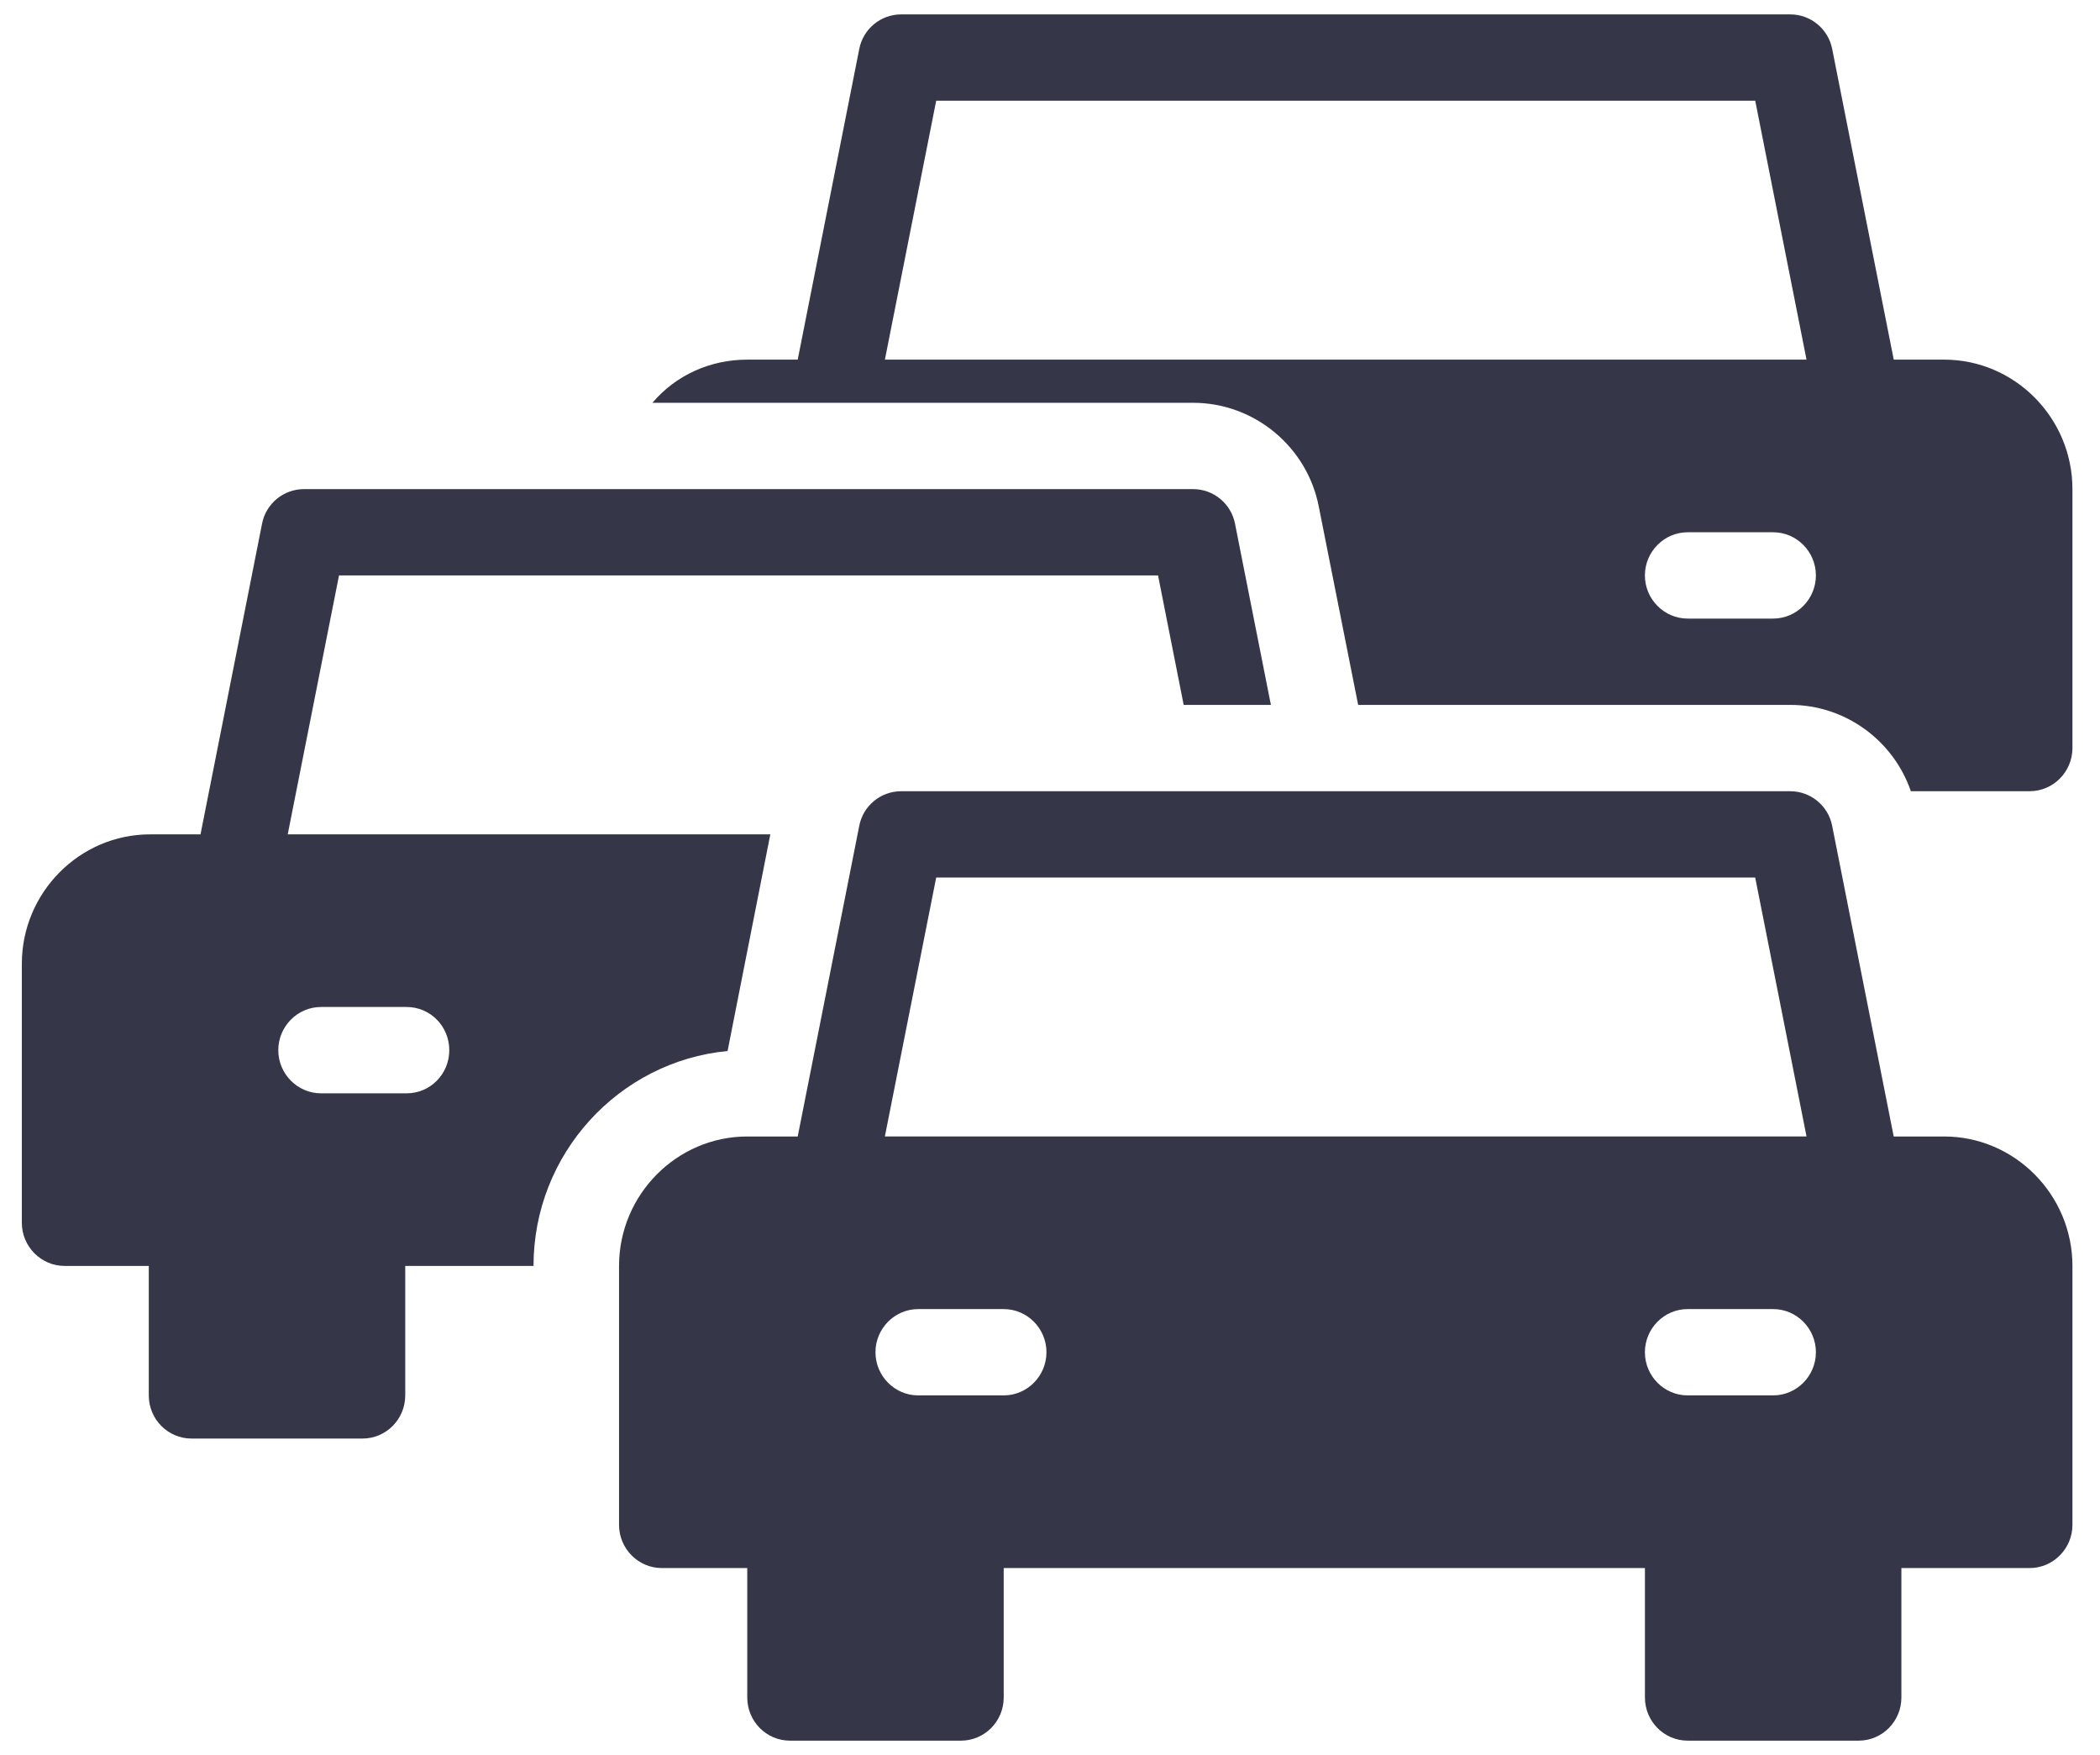 <svg width="73" height="61" viewBox="0 0 73 61" fill="none" xmlns="http://www.w3.org/2000/svg">
<g clip-path="url(#clip0_138_6255)">
<path d="M33.405 51.501H27.462C26.641 51.501 25.976 52.172 25.976 53.001V59C25.976 59.828 26.641 60.5 27.462 60.5H33.405C34.226 60.5 34.891 59.828 34.891 59V53.001C34.891 52.172 34.226 51.501 33.405 51.501Z" fill="#353748"/>
<path d="M64.61 51.501H58.667C57.846 51.501 57.181 52.172 57.181 53.001V59C57.181 59.828 57.846 60.5 58.667 60.5H64.61C65.431 60.5 66.096 59.828 66.096 59V53.001C66.096 52.172 65.431 51.501 64.61 51.501Z" fill="#353748"/>
<path d="M67.583 12.5H65.83L63.69 1.7C63.556 1.011 62.947 0.5 62.234 0.5H31.326C30.613 0.5 30.004 1.009 29.87 1.7L27.73 12.5H25.977C24.684 12.5 23.495 13.04 22.679 14H41.476C43.602 14 45.443 15.529 45.845 17.615L47.212 24.5H62.235C64.137 24.5 65.816 25.729 66.425 27.5H70.556C71.374 27.5 72.042 26.825 72.042 26V17C72.042 14.525 70.036 12.5 67.584 12.5H67.583ZM30.761 12.5L32.544 3.5H61.015L62.798 12.5H30.761ZM61.638 21.5H58.666C57.849 21.5 57.18 20.826 57.18 20C57.18 19.175 57.849 18.5 58.666 18.5H61.638C62.456 18.5 63.124 19.175 63.124 20C63.124 20.826 62.456 21.5 61.638 21.5Z" fill="#353748"/>
<path d="M12.601 41.001H6.658C5.837 41.001 5.172 41.672 5.172 42.501V48.5C5.172 49.329 5.837 50 6.658 50H12.601C13.422 50 14.087 49.329 14.087 48.5V42.501C14.087 41.672 13.422 41.001 12.601 41.001Z" fill="#353748"/>
<path d="M42.931 18.2C42.797 17.511 42.188 17 41.475 17H10.566C9.852 17 9.243 17.51 9.11 18.2L6.97 29H5.217C2.765 29 0.759 31.025 0.759 33.5V42.5C0.759 43.325 1.427 44 2.245 44H18.546C18.546 40.1 21.518 36.89 25.292 36.53L26.778 29H10.002L11.785 20H40.256L41.147 24.501H44.179L42.931 18.2ZM11.16 35H14.132C14.964 35 15.618 35.675 15.618 36.501C15.618 37.326 14.964 38.001 14.132 38.001H11.16C10.342 38.001 9.674 37.326 9.674 36.501C9.674 35.675 10.342 35 11.16 35Z" fill="#353748"/>
<path d="M67.582 39.501H65.829L63.689 28.701C63.556 28.012 62.947 27.501 62.233 27.501H31.326C30.612 27.501 30.003 28.01 29.87 28.701L27.73 39.501H25.977C23.525 39.501 21.519 41.526 21.519 44.001V53.001C21.519 53.826 22.187 54.501 23.005 54.501H70.555C71.373 54.501 72.042 53.826 72.042 53.001V44.001C72.042 41.526 70.035 39.501 67.583 39.501H67.582ZM32.544 30.5H61.014L62.798 39.499H30.76L32.544 30.5ZM34.891 48.5H31.919C31.101 48.5 30.433 47.825 30.433 47C30.433 46.175 31.101 45.5 31.919 45.5H34.891C35.709 45.5 36.377 46.175 36.377 47C36.377 47.825 35.709 48.5 34.891 48.5ZM61.638 48.5H58.666C57.848 48.5 57.18 47.825 57.18 47C57.18 46.175 57.848 45.5 58.666 45.5H61.638C62.456 45.5 63.124 46.175 63.124 47C63.124 47.825 62.456 48.5 61.638 48.5Z" fill="#353748"/>
</g>
<defs>
<clipPath id="clip0_138_6255">
<rect width="71.282" height="60" fill="white" transform="translate(0.759 0.5)"/>
</clipPath>
</defs>
</svg>
